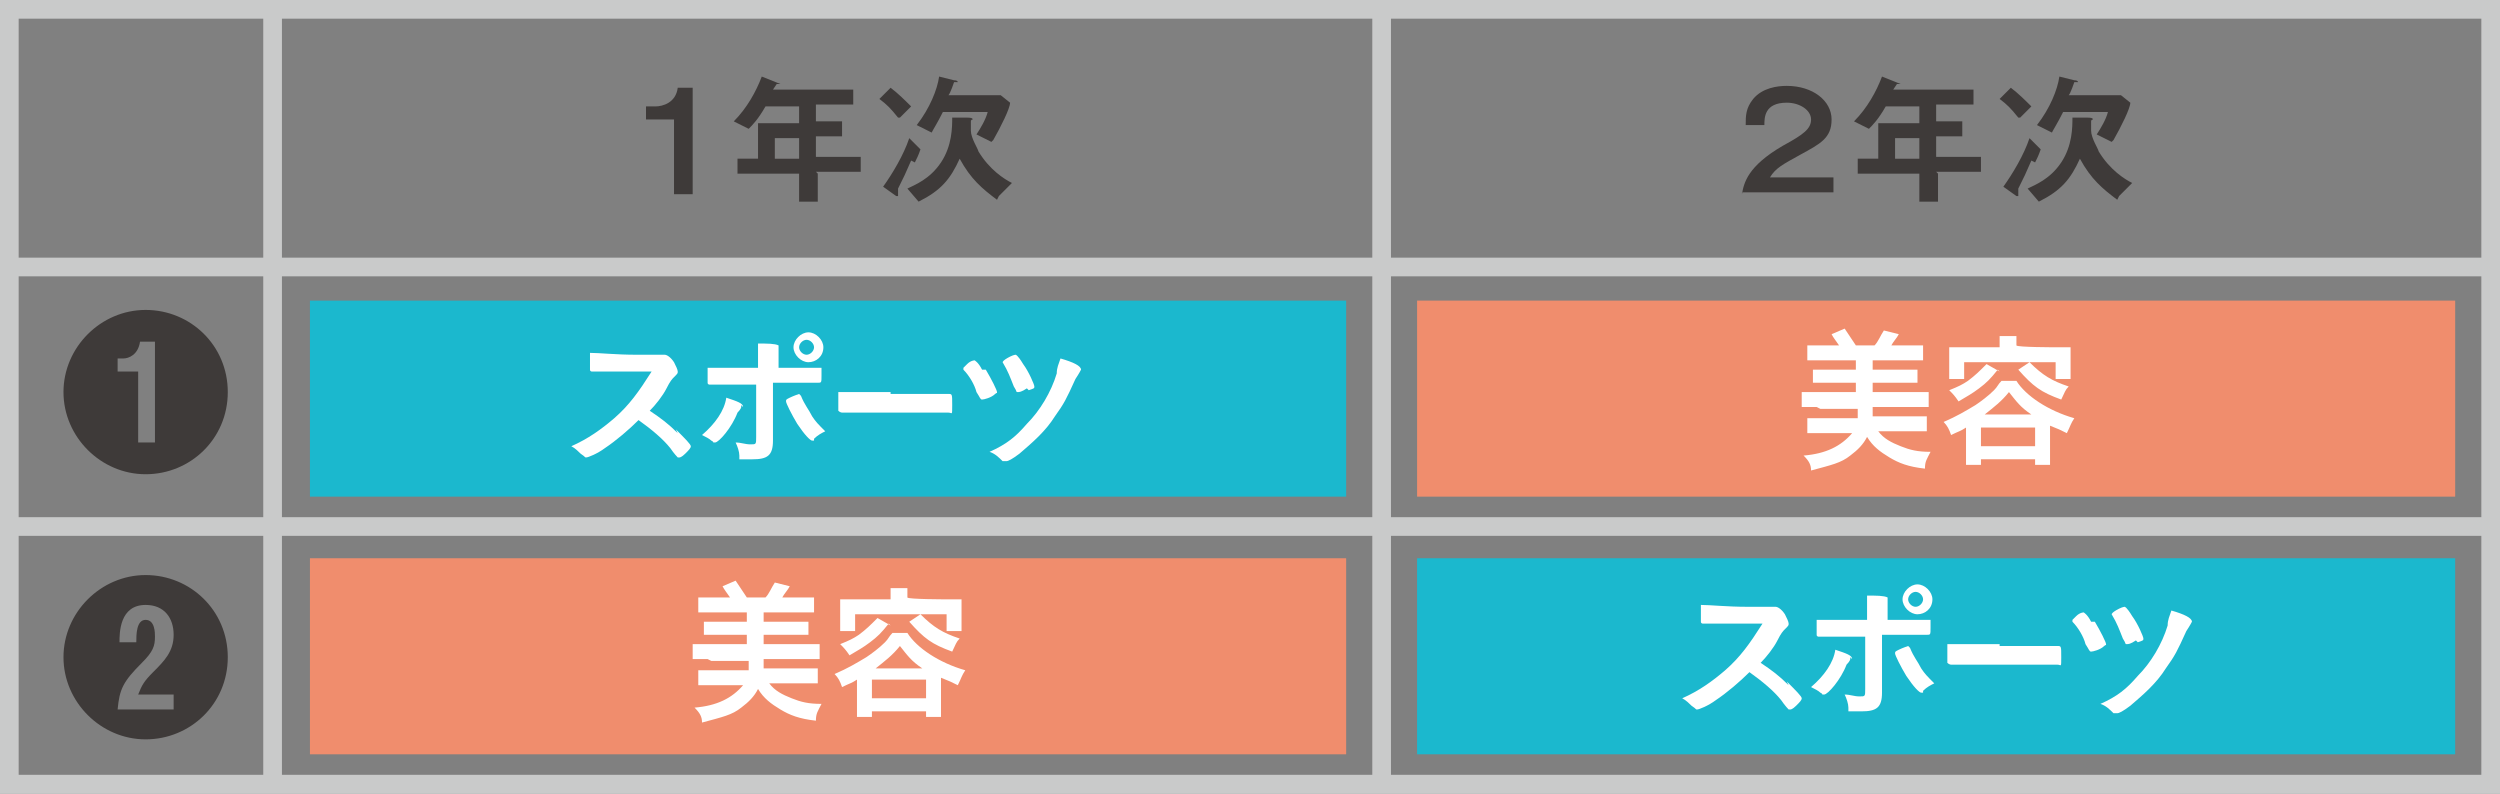<?xml version="1.0" encoding="UTF-8"?>
<svg id="b" xmlns="http://www.w3.org/2000/svg" version="1.1" viewBox="0 0 133.9 42.5">
  <rect x="0" y="0" width="133.9" height="42.5" fill="#808080" stroke="none"/>
  <!-- Generator: Adobe Illustrator 29.3.1, SVG Export Plug-In . SVG Version: 2.1.0 Build 151)  -->
  <defs>
    <style>
      .st0 {
        fill: #c9caca;
      }

      .st1 {
        fill: #f08d6d;
      }

      .st2 {
        fill: #3e3a39;
      }

      .st3 {
        fill: #1bb8ce;
      }

      .st4 {
        fill: #fff;
      }

      .st5 {
        fill: none;
        stroke: #c9caca;
        stroke-miterlimit: 10;
        stroke-width: 1px;
      }
    </style>
  </defs>
  <path class="st2" d="M36.1,10.4v-4h-1.5v-.7h.5c.4,0,1.1-.2,1.2-1h.8v5.7s-1,0-1,0Z"/>
  <path class="st2" d="M43.8,9.3v1.5h-1v-1.5h-3.3v-.8h1.1v-1.9h2.2v-.9h-1.8c-.4.7-.7,1-.9,1.2l-.8-.4c.7-.7,1.2-1.6,1.5-2.4l1,.4s0,0,0,0,0,0,0,0c0,0-.1,0-.2,0,0,0-.2.3-.2.3h4.3v.8h-2v.9h1.4v.8h-1.4v1.1h2.4v.8h-2.4ZM42.8,7.4h-1.3v1.1h1.3v-1.1Z"/>
  <path class="st2" d="M48.8,8.6c-.3.7-.4.9-.7,1.5,0,.1,0,.1,0,.2s0,.1,0,.2c0,0,0,0,0,0s-.1,0-.1,0l-.7-.5c.5-.7,1.1-1.7,1.4-2.6l.6.6c-.1.3-.2.5-.3.7h0ZM48.1,6.3c-.4-.5-.6-.7-1-1l.6-.6c.4.3.8.7,1.1,1l-.6.6h0ZM53.4,10.7c-.8-.6-1.4-1.1-2-2.2-.5,1.1-1,1.7-2.2,2.3l-.6-.7c.4-.2,1.2-.5,1.8-1.4.6-.9.6-1.9.6-2.4h.8c.1,0,.3,0,.3.1s0,0,0,0c0,0-.1,0-.1.1,0,.2,0,.3,0,.5,0,.4.4,1,.4,1.1.6,1,1.4,1.5,1.8,1.7l-.7.7h0ZM53.1,7.6l-.8-.4c.2-.3.5-.8.6-1.2h-2.4c-.3.6-.5.9-.6,1.1l-.8-.4c.7-.9,1.1-1.9,1.2-2.6l.8.2c.2,0,.2.1.2.1s0,0,0,0c0,0-.2,0-.2,0s-.2.6-.3.7h2.8l.5.4c0,.3-.5,1.3-.9,2Z"/>
  <path class="st2" d="M7.8,25.4c-2.4,0-4.4-2-4.4-4.4s2-4.4,4.4-4.4,4.4,1.9,4.4,4.4-2,4.4-4.4,4.4ZM8.3,18.3h-.8c-.1.7-.6.9-.9.9h-.3v.7h1.1v3.8h.9v-5.5Z"/>
  <path class="st2" d="M7.8,39.6c-2.4,0-4.4-2-4.4-4.4s2-4.4,4.4-4.4,4.4,1.9,4.4,4.4-2,4.4-4.4,4.4ZM9.3,37.2h-1.9c.2-.5.3-.7.8-1.2.6-.6,1.1-1.1,1.1-2s-.5-1.6-1.5-1.6c-1.4,0-1.4,1.5-1.4,2h.9c0-.4,0-1.2.5-1.2s.5.7.5.9c0,.5-.1.8-.7,1.4-1,1-1.2,1.4-1.3,2.5h3v-.8h0Z"/>
  <path class="st2" d="M93.3,10.4c.1-.6.3-1.5,2.2-2.6,1.1-.6,1.5-.9,1.5-1.4s-.6-.9-1.3-.9c-1.2,0-1.2.8-1.2,1.2h-1c0-.5,0-.9.4-1.4.5-.6,1.3-.7,1.8-.7,1.4,0,2.4.8,2.4,1.8s-.6,1.3-1.7,1.9c-.9.5-1.3.7-1.6,1.2h3.4v.8h-4.9Z"/>
  <path class="st2" d="M103.8,9.3v1.5h-1v-1.5h-3.3v-.8h1.1v-1.9h2.2v-.9h-1.8c-.4.7-.7,1-.9,1.2l-.8-.4c.7-.7,1.2-1.6,1.5-2.4l1,.4s0,0,0,0,0,0,0,0c0,0-.1,0-.2,0,0,0-.2.3-.2.3h4.3v.8h-2v.9h1.4v.8h-1.4v1.1h2.4v.8h-2.4ZM102.8,7.4h-1.3v1.1h1.3v-1.1Z"/>
  <path class="st2" d="M108.8,8.6c-.3.7-.4.9-.7,1.5,0,.1,0,.1,0,.2s0,.1,0,.2c0,0,0,0,0,0s-.1,0-.1,0l-.7-.5c.5-.7,1.1-1.7,1.4-2.6l.6.6c-.1.3-.2.5-.3.7h0ZM108.1,6.3c-.4-.5-.6-.7-1-1l.6-.6c.4.3.8.7,1.1,1l-.6.6h0ZM113.4,10.7c-.8-.6-1.4-1.1-2-2.2-.5,1.1-1,1.7-2.2,2.3l-.6-.7c.4-.2,1.2-.5,1.8-1.4.6-.9.6-1.9.6-2.4h.8c.1,0,.3,0,.3.1s0,0,0,0c0,0-.1,0-.1.1,0,.2,0,.3,0,.5,0,.4.4,1,.4,1.1.6,1,1.4,1.5,1.8,1.7l-.7.7h0ZM113.1,7.6l-.8-.4c.2-.3.5-.8.6-1.2h-2.4c-.3.6-.5.9-.6,1.1l-.8-.4c.7-.9,1.1-1.9,1.2-2.6l.8.2c.2,0,.2.1.2.1s0,0,0,0c0,0-.2,0-.2,0s-.2.6-.3.7h2.8l.5.4c0,.3-.5,1.3-.9,2Z"/>
  <rect class="st3" x="16.6" y="16.1" width="55.5" height="10.5"/>
  <rect class="st1" x="75.9" y="16.1" width="55.6" height="10.5"/>
  <rect class="st1" x="16.6" y="29.9" width="55.5" height="10.5"/>
  <rect class="st3" x="75.9" y="29.9" width="55.6" height="10.5"/>
  <path class="st4" d="M36.2,23c.5.5.8.8.8.9s-.1.2-.3.4c-.2.2-.3.2-.3.2s0,0-.1,0c0,0-.2-.2-.4-.5-.4-.5-1-1-1.7-1.5-.5.5-1.2,1.1-1.8,1.5-.4.3-.9.5-1,.5s0,0-.3-.2c-.1-.1-.3-.3-.5-.4.9-.4,1.6-.9,2.3-1.5.8-.7,1.3-1.4,2-2.5-1.8,0-2.8,0-3.1,0,0,0-.1,0-.1,0,0,0-.1,0-.1-.1,0-.2,0-.5,0-.9.5,0,1.4.1,2.5.1s.9,0,1.2,0c.1,0,.1,0,.3,0,0,0,0,0,0,0,.1,0,.3.1.5.4.1.2.2.4.2.5s0,.1-.2.3c-.1.1-.2.2-.4.6-.2.4-.6.9-.9,1.2.6.4,1,.7,1.5,1.2h0Z"/>
  <path class="st4" d="M39.7,21.7s0,0,0,.1c0,0,0,.1-.2.3-.3.8-1,1.6-1.2,1.6s0,0-.2-.1c-.1-.1-.3-.2-.5-.3.7-.6,1.2-1.3,1.3-2,.6.2.9.3.9.5h0ZM40.4,20.6c-1.7,0-1.8,0-2.4,0h0c0,0-.1,0-.1-.1,0-.1,0-.4,0-.8.4,0,1,0,2.4,0h.3v-.2c0-.4,0-.7,0-1.1.5,0,.9,0,1.1.1,0,0,0,0,0,.1s0,0,0,.2c0,.2,0,.3,0,.7v.2h.5c.5,0,1.5,0,1.8,0,0,0,0,0,0,0,0,0,0,0,0,0,0,0,0,.3,0,.4,0,.4,0,.4-.2.4s-.1,0-.6,0c-.3,0-.4,0-1.8,0v1.5c0,.5,0,1,0,1.4,0,0,0,.2,0,.2,0,.8-.3,1-1.1,1s-.6,0-.7,0c0,0,0,0,0-.2,0-.2-.1-.5-.2-.7.3,0,.5.1.8.1s.3,0,.3-.4v-2.8s0,0,0,0ZM43.6,23.6s0,0-.1,0c-.1,0-.4-.3-.8-.9-.3-.5-.6-1.1-.6-1.2s0-.1.2-.2c.2-.1.5-.2.5-.2s0,0,.1.1c.2.5.4.7.6,1.1.2.3.3.4.7.8-.2.1-.4.2-.6.4h0ZM44.1,18.6c0,.5-.4.8-.8.8s-.8-.4-.8-.8.4-.8.8-.8.8.4.8.8ZM42.8,18.6c0,.2.2.4.4.4s.4-.2.4-.4-.2-.4-.4-.4-.4.2-.4.4Z"/>
  <path class="st4" d="M47.7,21.1c1.4,0,2.2,0,3,0h.1c.2,0,.2,0,.2.6s0,.4-.2.4h0c-.5,0-.8,0-3.1,0s-1.2,0-2,0h-.2c-.2,0-.3,0-.4,0,0,0,0,0,0,0,0,0-.1,0-.2-.1,0-.2,0-.6,0-1,.6,0,1.2,0,2.8,0h0Z"/>
  <path class="st4" d="M52.8,19.8c.3.5.6,1.1.6,1.2s0,0-.1.1c-.2.2-.6.3-.7.3s-.1-.1-.3-.4c-.1-.4-.4-.9-.7-1.2,0,0,0,0,0-.1,0,0,0,0,.2-.2.2-.2.4-.2.4-.2s.2.1.4.5h0ZM57.9,19.6c0,0,0,0,0,.2,0,0-.1.2-.3.5-.5,1.1-.6,1.3-1.1,2-.5.8-1.2,1.4-1.9,2-.4.3-.6.4-.7.4s-.1,0-.2,0c-.2-.2-.4-.4-.7-.5.9-.4,1.4-.8,2-1.5.7-.7,1.3-1.7,1.6-2.7,0-.3.1-.5.2-.8.7.2,1.1.4,1.1.6h0ZM55,20.8c-.3.2-.4.2-.5.2s0,0-.2-.3c-.2-.5-.3-.8-.6-1.3,0,0,0,0,0,0,0,0,0-.1.4-.3.2-.1.3-.1.3-.1,0,0,.1,0,.4.5.3.4.6,1.1.6,1.2s0,.1-.3.2Z"/>
  <path class="st4" d="M37.9,35.3c-.3,0-.6,0-.8,0v-.8c.2,0,.5,0,.8,0h2.1v-.5h-1.6c-.3,0-.5,0-.7,0v-.7c.2,0,.4,0,.7,0h1.6v-.5h-1.8c-.3,0-.6,0-.8,0v-.8c.2,0,.5,0,.8,0h.9c-.2-.3-.3-.4-.4-.6l.7-.3c.2.3.4.6.6.9h1c.2-.2.3-.5.5-.8l.8.2c-.1.2-.3.4-.4.6h.9c.3,0,.6,0,.8,0v.8c-.2,0-.5,0-.8,0h-1.9v.5h1.7c.3,0,.5,0,.7,0v.7c-.2,0-.4,0-.7,0h-1.7v.5h2.2c.4,0,.6,0,.8,0v.8c-.2,0-.4,0-.8,0h-2.2c0,.2,0,.3,0,.5h2.1c.4,0,.5,0,.8,0v.8c-.2,0-.5,0-.9,0h-1.7c.3.4.7.6,1.2.8.5.2.9.3,1.6.3-.2.4-.3.5-.3.9-.9-.1-1.4-.3-1.9-.6-.5-.3-.9-.6-1.2-1.1-.2.4-.5.7-.9,1-.5.4-1,.5-2.1.8,0-.3-.1-.5-.4-.8,1.2-.1,2-.5,2.6-1.2h-1.5c-.3,0-.6,0-.9,0v-.8c.2,0,.5,0,.8,0h1.9c0-.2,0-.4,0-.5h-2Z"/>
  <path class="st4" d="M45.9,36.4c-.3.2-.4.2-.8.4-.1-.3-.2-.5-.4-.7.7-.3,1.2-.6,1.7-.9.3-.2.7-.5,1-.8.2-.2.2-.3.4-.5h.8c.5.8,1.7,1.6,3.1,2-.2.3-.2.4-.4.8-.4-.2-.4-.2-.9-.4v1.4c0,.3,0,.5,0,.7h-.8v-.3h-2.9v.3h-.8c0-.2,0-.5,0-.7v-1.4h0ZM47.7,32c0-.2,0-.3,0-.5h.9c0,.2,0,.3,0,.5h0c0,.1,2.1.1,2.1.1.3,0,.6,0,.8,0,0,.2,0,.3,0,.6v.5c0,.2,0,.4,0,.6h-.8v-.9h-4.9v.9h-.8c0-.2,0-.3,0-.6v-.5c0-.2,0-.4,0-.6.3,0,.5,0,.8,0h1.9c0,0,0,0,0,0ZM47.6,33.4c-.4.5-.6.7-1,1-.4.3-.6.4-1.1.7-.2-.3-.3-.4-.5-.6.5-.2.7-.3,1-.5.4-.3.6-.5,1-.9,0,0,.7.4.7.4ZM46.7,37.4h2.9v-1h-2.9v1ZM49.4,35.8c-.6-.4-.8-.7-1.2-1.2-.4.5-.8.8-1.3,1.2h2.5ZM49.3,32.9c.7.7,1.2,1,2.1,1.3-.2.2-.2.3-.4.7-1.1-.4-1.5-.7-2.3-1.6l.6-.4Z"/>
  <path class="st4" d="M97.3,21.8c-.3,0-.6,0-.8,0v-.8c.2,0,.5,0,.8,0h2.1v-.5h-1.6c-.3,0-.5,0-.7,0v-.7c.2,0,.4,0,.7,0h1.6v-.5h-1.8c-.3,0-.6,0-.8,0v-.8c.2,0,.5,0,.8,0h.9c-.2-.3-.3-.4-.4-.6l.7-.3c.2.3.4.6.6.9h1c.2-.2.3-.5.5-.8l.8.2c-.1.2-.3.4-.4.6h.9c.3,0,.6,0,.8,0v.8c-.2,0-.5,0-.8,0h-1.9v.5h1.7c.3,0,.5,0,.7,0v.7c-.2,0-.4,0-.7,0h-1.7v.5h2.2c.4,0,.6,0,.8,0v.8c-.2,0-.4,0-.8,0h-2.2c0,.2,0,.3,0,.5h2.1c.4,0,.5,0,.8,0v.8c-.2,0-.5,0-.9,0h-1.7c.3.4.7.6,1.2.8.5.2.9.3,1.6.3-.2.4-.3.5-.3.9-.9-.1-1.4-.3-1.9-.6-.5-.3-.9-.6-1.2-1.1-.2.4-.5.7-.9,1-.5.4-1,.5-2.1.8,0-.3-.1-.5-.4-.8,1.2-.1,2-.5,2.6-1.2h-1.5c-.3,0-.6,0-.9,0v-.8c.2,0,.5,0,.8,0h1.9c0-.2,0-.4,0-.5h-2Z"/>
  <path class="st4" d="M105.3,22.9c-.3.2-.4.2-.8.4-.1-.3-.2-.5-.4-.7.7-.3,1.2-.6,1.7-.9.3-.2.7-.5,1-.8.2-.2.2-.3.4-.5h.8c.5.8,1.7,1.6,3.1,2-.2.3-.2.4-.4.8-.4-.2-.4-.2-.9-.4v1.4c0,.3,0,.5,0,.7h-.8v-.3h-2.9v.3h-.8c0-.2,0-.5,0-.7v-1.4h0ZM107.1,18.5c0-.2,0-.3,0-.5h.9c0,.2,0,.3,0,.5h0c0,.1,2.1.1,2.1.1.3,0,.6,0,.8,0,0,.2,0,.3,0,.6v.5c0,.2,0,.4,0,.6h-.8v-.9h-4.9v.9h-.8c0-.2,0-.3,0-.6v-.5c0-.2,0-.4,0-.6.3,0,.5,0,.8,0h1.9c0,0,0,0,0,0ZM107,19.8c-.4.5-.6.7-1,1-.4.3-.6.4-1.1.7-.2-.3-.3-.4-.5-.6.5-.2.7-.3,1-.5.4-.3.6-.5,1-.9l.7.4ZM106.1,23.9h2.9v-1h-2.9v1ZM108.8,22.2c-.6-.4-.8-.7-1.2-1.2-.4.5-.8.8-1.3,1.2h2.5ZM108.7,19.4c.7.7,1.2,1,2.1,1.3-.2.2-.2.3-.4.7-1.1-.4-1.5-.7-2.3-1.6l.6-.4Z"/>
  <path class="st4" d="M95.7,36.5c.5.5.8.8.8.9s-.1.2-.3.4c-.2.2-.3.2-.3.2s0,0-.1,0c0,0-.2-.2-.4-.5-.4-.5-1-1-1.7-1.5-.5.5-1.2,1.1-1.8,1.5-.4.3-.9.5-1,.5s0,0-.3-.2c-.1-.1-.3-.3-.5-.4.9-.4,1.6-.9,2.3-1.5.8-.7,1.3-1.4,2-2.5-1.8,0-2.8,0-3.1,0,0,0-.1,0-.1,0,0,0-.1,0-.1-.1,0-.2,0-.5,0-.9.5,0,1.4.1,2.5.1s.9,0,1.2,0c.1,0,.1,0,.3,0,0,0,0,0,0,0,.1,0,.3.1.5.4.1.2.2.4.2.5s0,.1-.2.3c-.1.1-.2.2-.4.6-.2.4-.6.9-.9,1.2.6.4,1,.7,1.5,1.2h0Z"/>
  <path class="st4" d="M99.1,35.2s0,0,0,.1c0,0,0,.1-.2.3-.3.8-1,1.6-1.2,1.6s0,0-.2-.1c-.1-.1-.3-.2-.5-.3.7-.6,1.2-1.3,1.3-2,.6.2.9.3.9.5h0ZM99.8,34.1c-1.7,0-1.8,0-2.4,0h0c0,0-.1,0-.1-.1,0-.1,0-.4,0-.8.4,0,1,0,2.4,0h.3v-.2c0-.4,0-.7,0-1.1.5,0,.9,0,1.1.1,0,0,0,0,0,.1s0,0,0,.2c0,.2,0,.3,0,.7v.2h.5c.5,0,1.5,0,1.8,0,0,0,0,0,0,0,0,0,0,0,0,0,0,0,0,.3,0,.4,0,.4,0,.4-.2.4s-.1,0-.6,0c-.3,0-.4,0-1.8,0v1.5c0,.5,0,1,0,1.4,0,0,0,.2,0,.2,0,.8-.3,1-1.1,1s-.6,0-.7,0c0,0,0,0,0-.2,0-.2-.1-.5-.2-.7.3,0,.5.1.8.1s.3,0,.3-.4v-2.8s0,0,0,0ZM103,37.1s0,0-.1,0c-.1,0-.4-.3-.8-.9-.3-.5-.6-1.1-.6-1.2s0-.1.2-.2c.2-.1.5-.2.5-.2s0,0,.1.1c.2.5.4.7.6,1.1.2.3.3.4.7.8-.2.1-.4.2-.6.4h0ZM103.5,32.1c0,.5-.4.8-.8.8s-.8-.4-.8-.8.4-.8.8-.8.8.4.8.8ZM102.2,32.1c0,.2.2.4.4.4s.4-.2.4-.4-.2-.4-.4-.4-.4.2-.4.4Z"/>
  <path class="st4" d="M107.1,34.6c1.4,0,2.2,0,3,0h.1c.2,0,.2,0,.2.6s0,.4-.2.4h0c-.5,0-.8,0-3.1,0s-1.2,0-2,0h-.2c-.2,0-.3,0-.4,0,0,0,0,0,0,0,0,0-.1,0-.2-.1,0-.2,0-.6,0-1,.6,0,1.2,0,2.8,0h0Z"/>
  <path class="st4" d="M112.2,33.3c.3.5.6,1.1.6,1.2s0,0-.1.1c-.2.2-.6.3-.7.3s-.1-.1-.3-.4c-.1-.4-.4-.9-.7-1.2,0,0,0,0,0-.1,0,0,0,0,.2-.2.2-.2.4-.2.4-.2s.2.1.4.5h0ZM117.4,33.1c0,0,0,0,0,.2,0,0-.1.2-.3.5-.5,1.1-.6,1.3-1.1,2-.5.8-1.2,1.4-1.9,2-.4.3-.6.4-.7.4s-.1,0-.2,0c-.2-.2-.4-.4-.7-.5.9-.4,1.4-.8,2-1.5.7-.7,1.3-1.7,1.6-2.7,0-.3.1-.5.2-.8.7.2,1.1.4,1.1.6h0ZM114.4,34.3c-.3.2-.4.2-.5.2s0,0-.2-.3c-.2-.5-.3-.8-.6-1.3,0,0,0,0,0,0,0,0,0-.1.4-.3.2-.1.3-.1.3-.1,0,0,.1,0,.4.5.3.4.6,1.1.6,1.2s0,.1-.3.2Z"/>
  <line class="st5" x1="0" y1="28.2" x2="133.9" y2="28.2"/>
  <line class="st5" x1="0" y1="14.3" x2="133.9" y2="14.3"/>
  <path class="st0" d="M132.9,1v40.5H1V1h131.9M133.9,0H0v42.5h133.9V0h0Z"/>
  <line class="st5" x1="74" y1=".5" x2="74" y2="42"/>
  <line class="st5" x1="14.6" y1=".5" x2="14.6" y2="42"/>
</svg>
